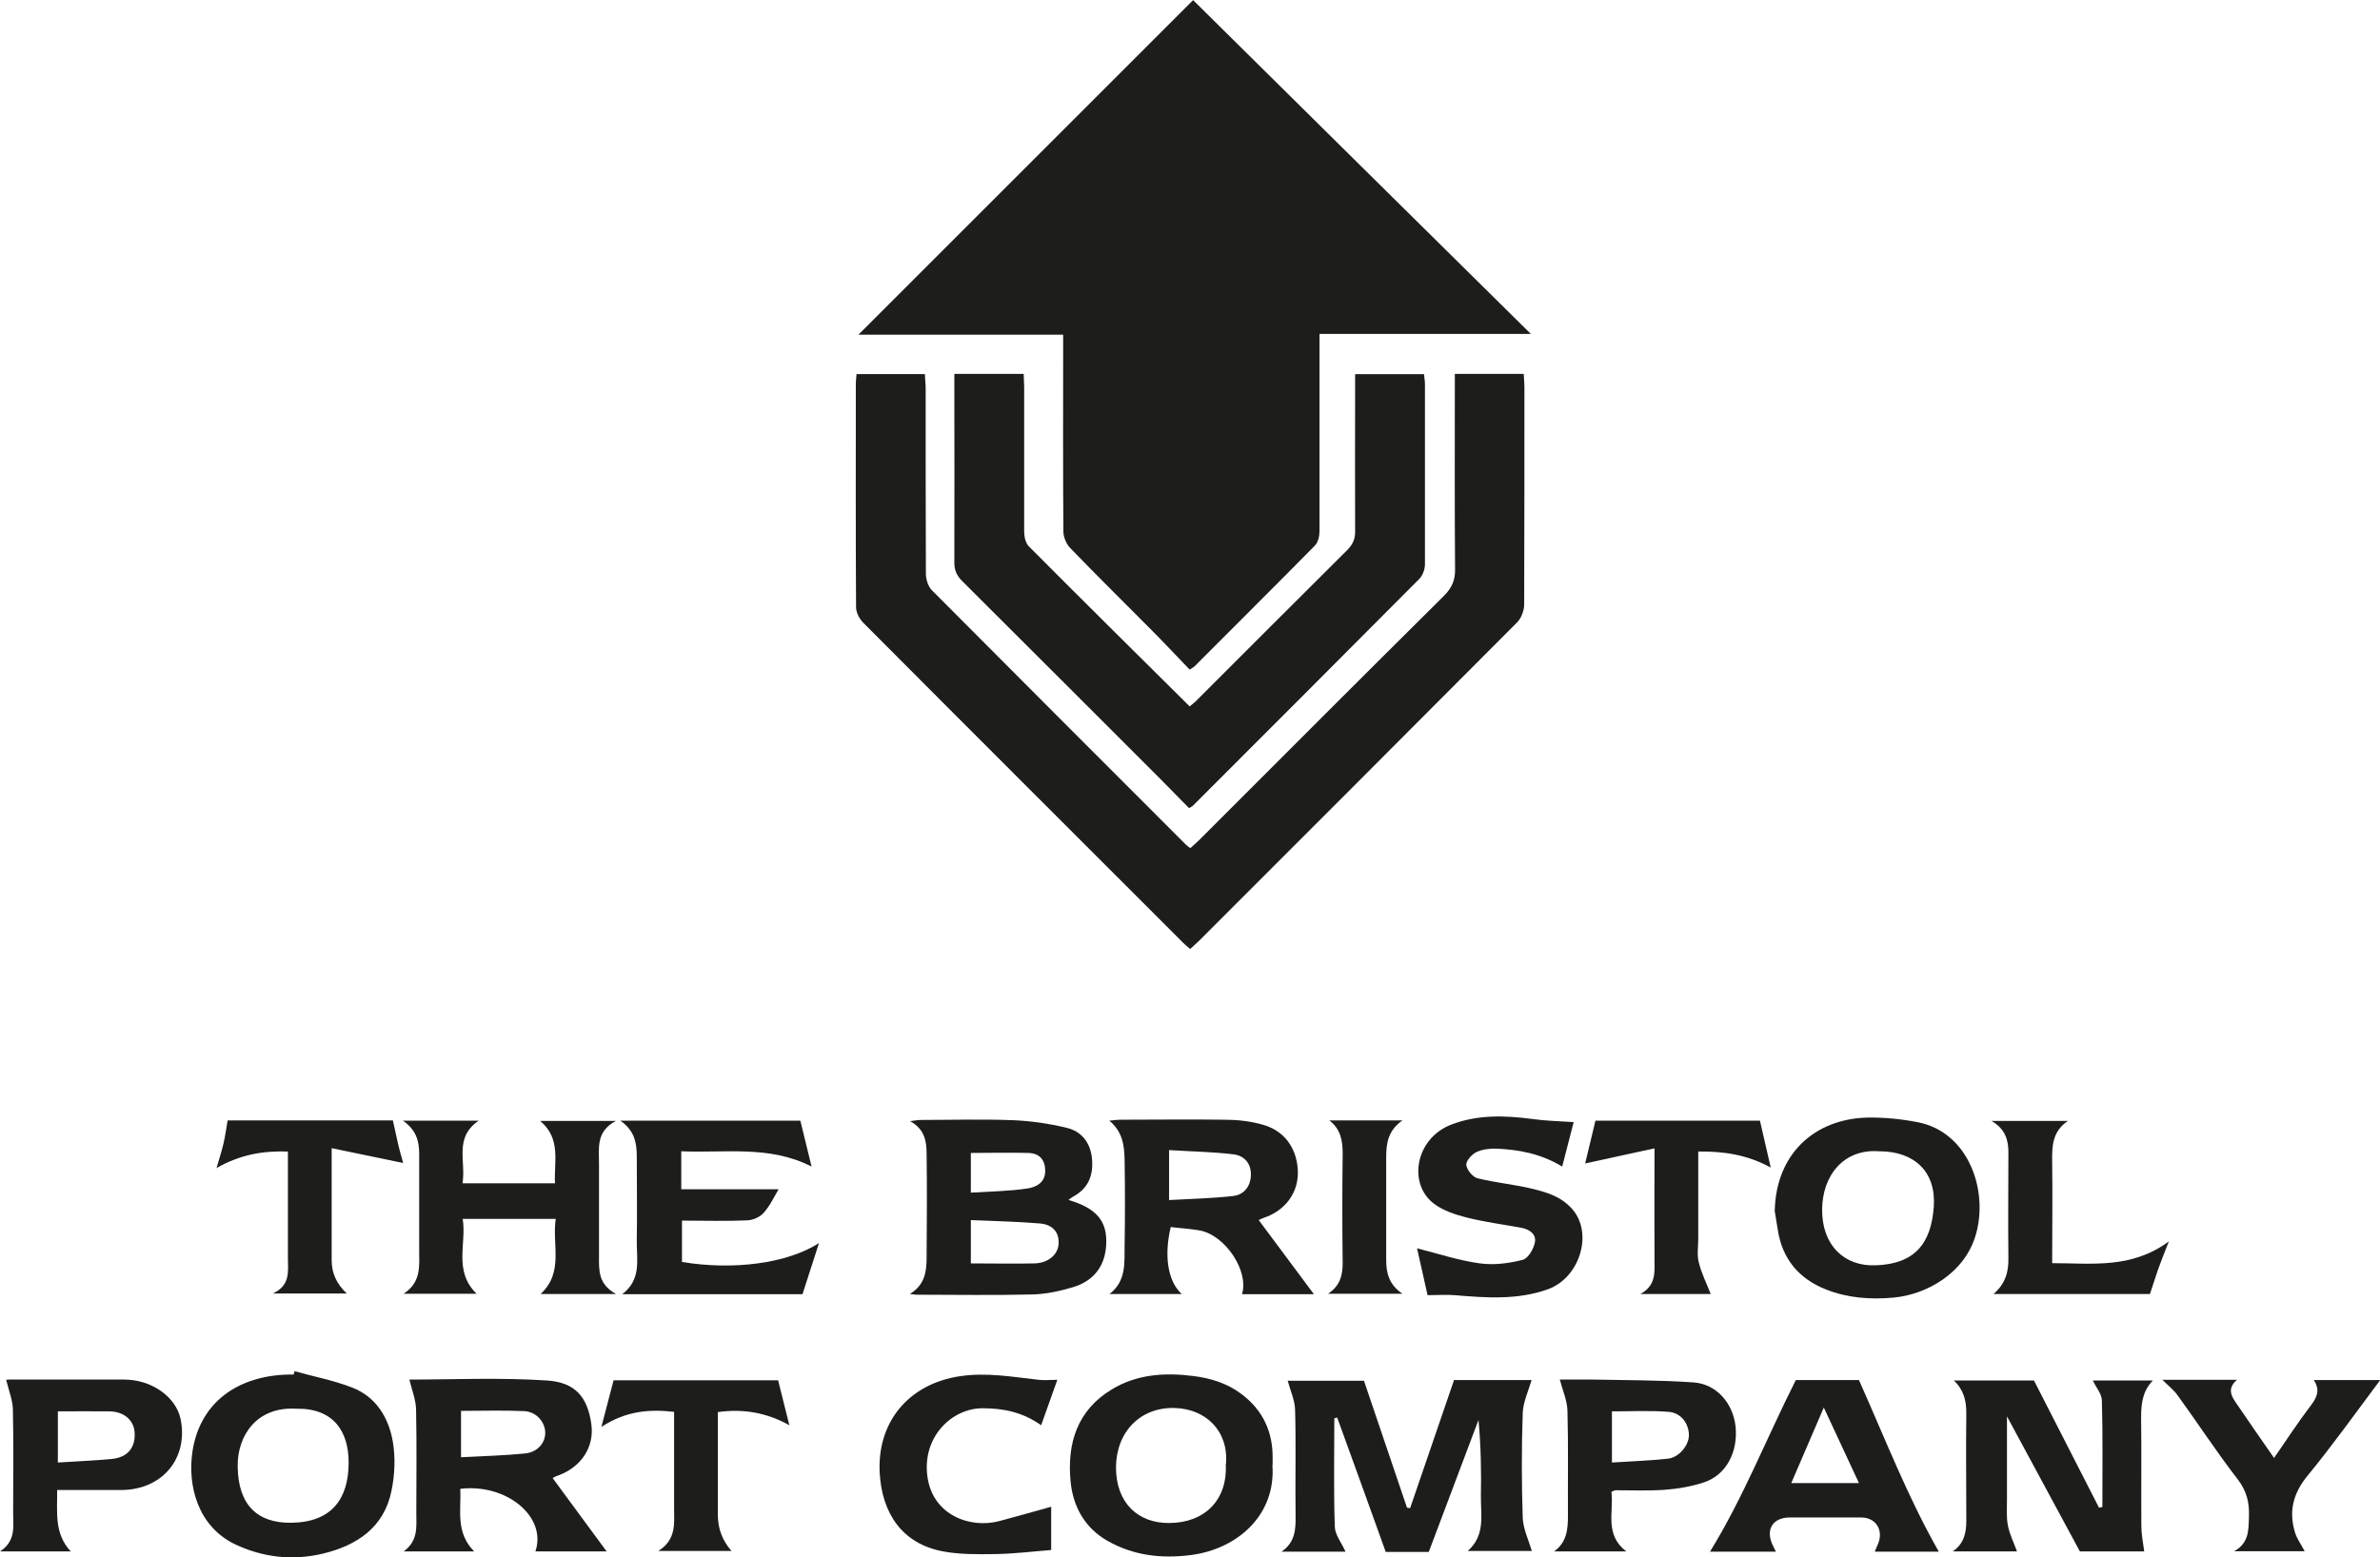 <?xml version="1.0" encoding="UTF-8"?> <svg xmlns="http://www.w3.org/2000/svg" id="Layer_2" data-name="Layer 2" width="99.53" height="65.15" viewBox="0 0 99.53 65.15"><defs><style> .cls-1 { fill: #1d1d1b; } </style></defs><g id="Layer_1-2" data-name="Layer 1"><path class="cls-1" d="M49.89,0c4.64,4.59,9.33,9.23,14.13,13.97h-8.84v.6c0,2.55,0,5.11,0,7.66,0,.2-.06,.46-.19,.59-1.67,1.7-3.36,3.37-5.04,5.06-.03,.03-.08,.05-.2,.13-.54-.56-1.08-1.14-1.64-1.7-1.12-1.13-2.25-2.24-3.35-3.38-.17-.17-.29-.47-.29-.7-.02-2.54-.01-5.07-.01-7.61v-.62h-8.56c4.67-4.67,9.32-9.32,14.01-14.01Z"></path><path class="cls-1" d="M60.82,15.64h2.9c.01,.2,.03,.36,.03,.53,0,3.04,0,6.07-.01,9.11,0,.26-.12,.58-.3,.76-4.42,4.44-8.85,8.87-13.27,13.29-.12,.12-.25,.23-.4,.37-.15-.13-.28-.24-.39-.36-4.43-4.43-8.86-8.85-13.28-13.29-.16-.16-.3-.43-.3-.65-.02-3.12-.01-6.24-.01-9.37,0-.12,.02-.23,.03-.38h2.86c0,.19,.03,.39,.03,.59,0,2.59,0,5.17,.01,7.76,0,.23,.09,.52,.24,.68,3.54,3.56,7.09,7.11,10.64,10.66,.05,.05,.11,.09,.18,.14,.13-.12,.26-.23,.38-.35,3.4-3.4,6.8-6.81,10.22-10.2,.33-.33,.48-.65,.47-1.12-.02-2.52-.01-5.04-.01-7.56v-.6Z"></path><path class="cls-1" d="M49.72,33.8c-.4-.4-.78-.8-1.17-1.19-2.77-2.77-5.54-5.54-8.31-8.3-.24-.24-.34-.48-.33-.81,.01-2.43,0-4.86,0-7.3v-.56h2.9c0,.18,.02,.37,.02,.55,0,2.02,0,4.04,0,6.06,0,.2,.06,.46,.19,.6,2.23,2.24,4.47,4.46,6.73,6.7,.07-.06,.17-.13,.25-.21,2.11-2.11,4.22-4.22,6.34-6.33,.24-.24,.34-.48,.33-.81-.01-1.98,0-3.97,0-5.95,0-.19,0-.37,0-.6h2.88c.01,.14,.04,.27,.04,.4,0,2.52,0,5.04,0,7.56,0,.2-.09,.45-.22,.59-3.16,3.18-6.33,6.35-9.5,9.52-.02,.02-.06,.03-.15,.09Z"></path><path class="cls-1" d="M60.8,57.73h3.25c-.13,.45-.35,.91-.37,1.37-.05,1.46-.05,2.93,0,4.4,.02,.46,.24,.91,.38,1.38h-2.68c.75-.66,.54-1.51,.55-2.3,.02-1.05,0-2.1-.1-3.18-.69,1.82-1.37,3.64-2.08,5.52h-1.8c-.68-1.89-1.35-3.76-2.03-5.62l-.12,.03c0,1.51-.03,3.02,.02,4.53,.01,.35,.29,.69,.45,1.05h-2.68c.56-.38,.6-.91,.59-1.48-.02-1.48,.02-2.97-.02-4.45-.01-.41-.2-.81-.31-1.22h3.19l1.8,5.31,.13,.02,1.83-5.34Z"></path><path class="cls-1" d="M44.66,50.19c1.18,.34,1.66,.88,1.6,1.89-.05,.87-.5,1.49-1.37,1.76-.56,.17-1.16,.3-1.74,.31-1.6,.04-3.21,.01-4.81,.01-.06,0-.12-.01-.29-.03,.62-.38,.69-.91,.7-1.46,.01-1.47,.02-2.93,0-4.4,0-.51-.07-1.03-.69-1.37,.22-.03,.34-.05,.46-.05,1.28,0,2.55-.04,3.83,.01,.76,.03,1.52,.14,2.26,.32,.6,.14,.97,.59,1.05,1.23,.08,.7-.11,1.28-.77,1.64-.07,.04-.14,.09-.21,.15Zm-4.06,2.66c.93,0,1.8,.02,2.68,0,.56-.02,.97-.37,.99-.82,.03-.53-.3-.81-.78-.85-.96-.08-1.92-.1-2.89-.14v1.83Zm0-2.96c.82-.05,1.59-.06,2.34-.17,.38-.05,.77-.24,.77-.74,0-.46-.24-.74-.71-.75-.8-.02-1.59,0-2.4,0v1.66Z"></path><path class="cls-1" d="M87.92,63.02c0-1.47,.02-2.95-.02-4.42,0-.29-.25-.57-.38-.85h2.51c-.42,.43-.49,.95-.49,1.53,.02,1.52,0,3.03,.01,4.55,0,.35,.07,.7,.12,1.07h-2.69l-3.05-5.65c0,1.21,0,2.35,0,3.49,0,.36-.03,.73,.04,1.08,.07,.37,.25,.72,.38,1.08h-2.69c.47-.32,.57-.77,.57-1.28,0-1.5-.02-3,0-4.5,0-.52-.1-.97-.52-1.37h3.35l2.72,5.32,.14-.03Z"></path><path class="cls-1" d="M54.93,54.14h-2.99c.3-.98-.71-2.48-1.78-2.67-.4-.07-.8-.09-1.2-.14-.29,1.21-.12,2.28,.46,2.8h-3.02c.7-.54,.62-1.29,.63-1.99,.02-1.21,.02-2.41,0-3.62-.01-.59-.08-1.18-.64-1.64,.2-.02,.34-.04,.49-.04,1.45,0,2.9-.02,4.34,0,.52,0,1.06,.06,1.56,.2,.93,.25,1.42,.97,1.49,1.84,.08,1.04-.57,1.78-1.41,2.06-.11,.04-.22,.09-.22,.1l2.3,3.09Zm-6.04-3.94c.93-.05,1.81-.07,2.69-.17,.43-.05,.71-.39,.73-.84,.03-.5-.26-.84-.71-.9-.89-.11-1.79-.12-2.71-.18v2.09Z"></path><path class="cls-1" d="M17.13,57.71c1.84,0,3.81-.09,5.76,.04,1.15,.08,1.68,.67,1.84,1.83,.13,.96-.43,1.79-1.38,2.14-.12,.04-.23,.1-.24,.11l2.26,3.07h-2.98c.49-1.43-1.18-2.85-3.14-2.62,.04,.89-.21,1.82,.58,2.62h-2.95c.62-.45,.53-1.04,.53-1.62,0-1.43,.02-2.86-.01-4.29,0-.41-.17-.82-.28-1.28Zm2.15,3.25c.92-.05,1.81-.07,2.69-.16,.54-.06,.86-.48,.83-.92-.03-.42-.39-.83-.88-.85-.87-.04-1.75-.01-2.64-.01v1.93Z"></path><path class="cls-1" d="M74.22,50.62c.06-2.33,1.64-3.82,3.89-3.87,.69-.01,1.39,.06,2.07,.19,2.15,.41,2.98,2.86,2.45,4.7-.46,1.62-2.06,2.51-3.43,2.64-.99,.09-1.93,.02-2.84-.34-1.14-.45-1.84-1.29-2.02-2.53-.04-.27-.09-.53-.13-.8Zm4.36-2.46c-1.46-.11-2.37,.99-2.38,2.44-.01,1.48,.92,2.39,2.25,2.33,1.6-.06,2.31-.88,2.42-2.46,.1-1.45-.81-2.31-2.28-2.31Z"></path><path class="cls-1" d="M12.32,57.36c.81,.23,1.64,.38,2.42,.69,1,.39,1.52,1.27,1.69,2.27,.11,.66,.08,1.39-.06,2.05-.31,1.53-1.45,2.28-2.86,2.62-1.26,.3-2.5,.17-3.68-.39-1.55-.74-2-2.45-1.78-3.89,.34-2.2,2.11-3.24,4.23-3.21l.04-.15Zm.07,1.57c-1.65-.1-2.47,1.12-2.45,2.42,.02,1.61,.83,2.37,2.24,2.35,1.7-.02,2.39-1.01,2.4-2.49,.01-1.36-.66-2.31-2.19-2.28Z"></path><path class="cls-1" d="M53.21,61.28c.16,2.07-1.43,3.51-3.4,3.77-1.25,.16-2.41,.02-3.49-.59-.95-.54-1.45-1.43-1.55-2.5-.15-1.58,.28-2.96,1.71-3.83,1.04-.64,2.22-.72,3.41-.57,.73,.09,1.42,.3,2.02,.75,.91,.68,1.33,1.6,1.31,2.72,0,.09,0,.17,0,.26Zm-1.94-.05c.11-1.39-.86-2.29-2.13-2.33-1.44-.05-2.46,.99-2.47,2.48,0,1.5,.93,2.34,2.22,2.33,1.45,0,2.46-.93,2.37-2.48Z"></path><path class="cls-1" d="M16.88,54.12c.75-.49,.65-1.18,.65-1.84,0-1.34,0-2.69,0-4.03,0-.53-.14-1-.68-1.37h3.17c-1.05,.71-.52,1.71-.68,2.62h3.87c-.05-.9,.27-1.86-.62-2.61h3.17c-.87,.45-.7,1.18-.71,1.86,0,1.26,0,2.52,0,3.78,0,.59-.05,1.18,.71,1.6h-3.15c.98-.91,.47-2.06,.63-3.14h-3.89c.17,1.03-.4,2.17,.58,3.13h-3.05Z"></path><path class="cls-1" d="M28.49,48.15v1.6h4.07c-.18,.3-.35,.68-.62,.98-.15,.18-.45,.31-.69,.32-.89,.04-1.79,.01-2.73,.01v1.73c2.15,.36,4.41,.06,5.73-.79l-.69,2.14h-7.54c.82-.62,.6-1.46,.61-2.23,.02-1.17,0-2.35,0-3.52,0-.58-.09-1.1-.69-1.51h7.53l.47,1.92c-1.76-.9-3.6-.56-5.46-.64Z"></path><path class="cls-1" d="M74.26,64.91h-2.75c1.4-2.27,2.36-4.74,3.59-7.18h2.64c1.09,2.44,2.03,4.88,3.34,7.18h-2.68c.06-.14,.11-.26,.16-.38,.2-.56-.14-1.05-.72-1.05-1,0-2,0-3,0-.69,0-1.01,.49-.72,1.13,.04,.09,.09,.18,.15,.3Zm3.48-2.87l-1.47-3.16-1.36,3.16h2.83Z"></path><path class="cls-1" d="M59.7,54.18l-.44-1.96c.88,.22,1.74,.51,2.63,.63,.58,.08,1.21,0,1.79-.15,.23-.06,.46-.46,.51-.74,.06-.33-.23-.54-.57-.6-.76-.14-1.54-.24-2.29-.43-.47-.12-.96-.28-1.34-.56-1.12-.81-.83-2.74,.71-3.33,1.1-.42,2.24-.38,3.38-.23,.56,.08,1.14,.09,1.73,.13l-.48,1.86c-.89-.54-1.81-.71-2.76-.75-.28-.01-.59,.03-.84,.15-.19,.1-.43,.37-.41,.54,.03,.21,.27,.5,.47,.55,.77,.19,1.57,.26,2.34,.45,.6,.15,1.18,.33,1.63,.85,.87,1.01,.31,2.85-1.02,3.34-1.28,.46-2.59,.36-3.9,.25-.37-.03-.74,0-1.14,0Z"></path><path class="cls-1" d="M2.39,62.34c.01,.93-.13,1.81,.57,2.56H0c.67-.44,.55-1.04,.55-1.61,0-1.43,.02-2.86-.01-4.29,0-.41-.17-.82-.28-1.27-.06,0,.03-.02,.12-.02,1.6,0,3.21,0,4.81,0,1.15,0,2.16,.72,2.36,1.64,.34,1.64-.75,2.97-2.47,2.98-.88,0-1.75,0-2.69,0Zm.03-3.31v2.15c.78-.05,1.53-.08,2.27-.15,.65-.07,.98-.48,.94-1.1-.03-.52-.44-.88-1.05-.89-.7-.01-1.41,0-2.16,0Z"></path><path class="cls-1" d="M67.39,62.41c.1,.85-.3,1.78,.62,2.49h-3.02c.53-.38,.58-.92,.58-1.48-.01-1.47,.02-2.93-.02-4.4-.01-.43-.2-.85-.32-1.31,.37,0,.88,0,1.38,0,1.41,.03,2.82,.02,4.22,.12,.96,.07,1.64,.87,1.75,1.84,.11,1.07-.39,2.03-1.32,2.34-.52,.17-1.08,.27-1.63,.31-.69,.05-1.38,.02-2.07,.02-.03,0-.06,.02-.16,.06Zm.02-1.23c.81-.05,1.58-.08,2.34-.16,.46-.05,.87-.55,.88-.97,0-.49-.32-.95-.85-.99-.78-.06-1.57-.02-2.37-.02v2.14Z"></path><path class="cls-1" d="M44.21,57.74l-.67,1.88c-.78-.55-1.58-.71-2.45-.71-1.28,0-2.52,1.19-2.31,2.83,.21,1.66,1.81,2.21,3.01,1.89,.71-.19,1.42-.39,2.17-.6v1.81c-.78,.06-1.56,.16-2.35,.17-.72,.01-1.46,.02-2.16-.11-1.75-.32-2.56-1.63-2.66-3.25-.13-2.16,1.21-3.76,3.35-4.08,1.13-.17,2.2,.03,3.3,.15,.24,.03,.48,0,.78,0Z"></path><path class="cls-1" d="M90.4,57.72h3.15c-.45,.39-.21,.72,.01,1.04,.5,.74,1.02,1.48,1.54,2.23,.51-.74,1-1.49,1.54-2.2,.25-.33,.4-.64,.12-1.06h2.78c-1.02,1.36-1.98,2.71-3.03,3.99-.61,.74-.81,1.5-.53,2.4,.08,.26,.26,.5,.4,.77h-2.95c.64-.35,.6-.91,.62-1.47,.02-.58-.1-1.06-.48-1.55-.88-1.14-1.67-2.35-2.51-3.51-.16-.22-.39-.4-.64-.65Z"></path><path class="cls-1" d="M69.18,48.04l-2.89,.63,.43-1.79h6.88l.45,1.96c-.99-.54-1.96-.68-3.03-.67,0,1.25,0,2.45,0,3.65,0,.33-.06,.67,.02,.98,.11,.46,.33,.89,.5,1.33h-2.94c.63-.34,.6-.86,.59-1.39-.01-1.5,0-2.99,0-4.69Z"></path><path class="cls-1" d="M9.05,48.88c.13-.45,.23-.75,.3-1.06,.07-.3,.11-.61,.17-.95h6.91c.07,.33,.14,.64,.21,.95,.07,.31,.16,.61,.22,.83l-2.99-.62c0,.57,0,.97,0,1.38,0,1.1,0,2.21,0,3.31,0,.53,.2,.98,.63,1.39h-3.09c.75-.35,.63-.94,.63-1.49,0-1.46,0-2.93,0-4.45-1.02-.03-1.97,.11-3,.7Z"></path><path class="cls-1" d="M32.54,57.74l.47,1.88c-.94-.52-1.9-.7-2.99-.55v.53c0,1.26,0,2.52,0,3.77q0,.86,.57,1.51h-3.06c.77-.48,.66-1.17,.66-1.83,0-1.32,0-2.65,0-3.99-1.06-.12-2.03-.03-3.04,.63l.51-1.95h6.88Z"></path><path class="cls-1" d="M83.37,54.13c.52-.45,.63-.96,.62-1.53-.02-1.46,0-2.93,0-4.39,0-.51-.12-.98-.71-1.32h3.2c-.66,.44-.67,1.07-.66,1.72,.02,1.39,0,2.78,0,4.23,1.66,0,3.31,.25,4.88-.91-.19,.49-.33,.83-.45,1.17-.11,.32-.21,.64-.34,1.03h-6.54Z"></path><path class="cls-1" d="M55.57,46.87h3.08c-.61,.42-.68,.97-.68,1.55,0,1.43,0,2.86,0,4.29,0,.55,.12,1.03,.68,1.41h-3.11c.51-.34,.61-.78,.61-1.3-.02-1.52-.02-3.03,0-4.55,0-.56-.08-1.04-.57-1.41Z"></path></g></svg> 